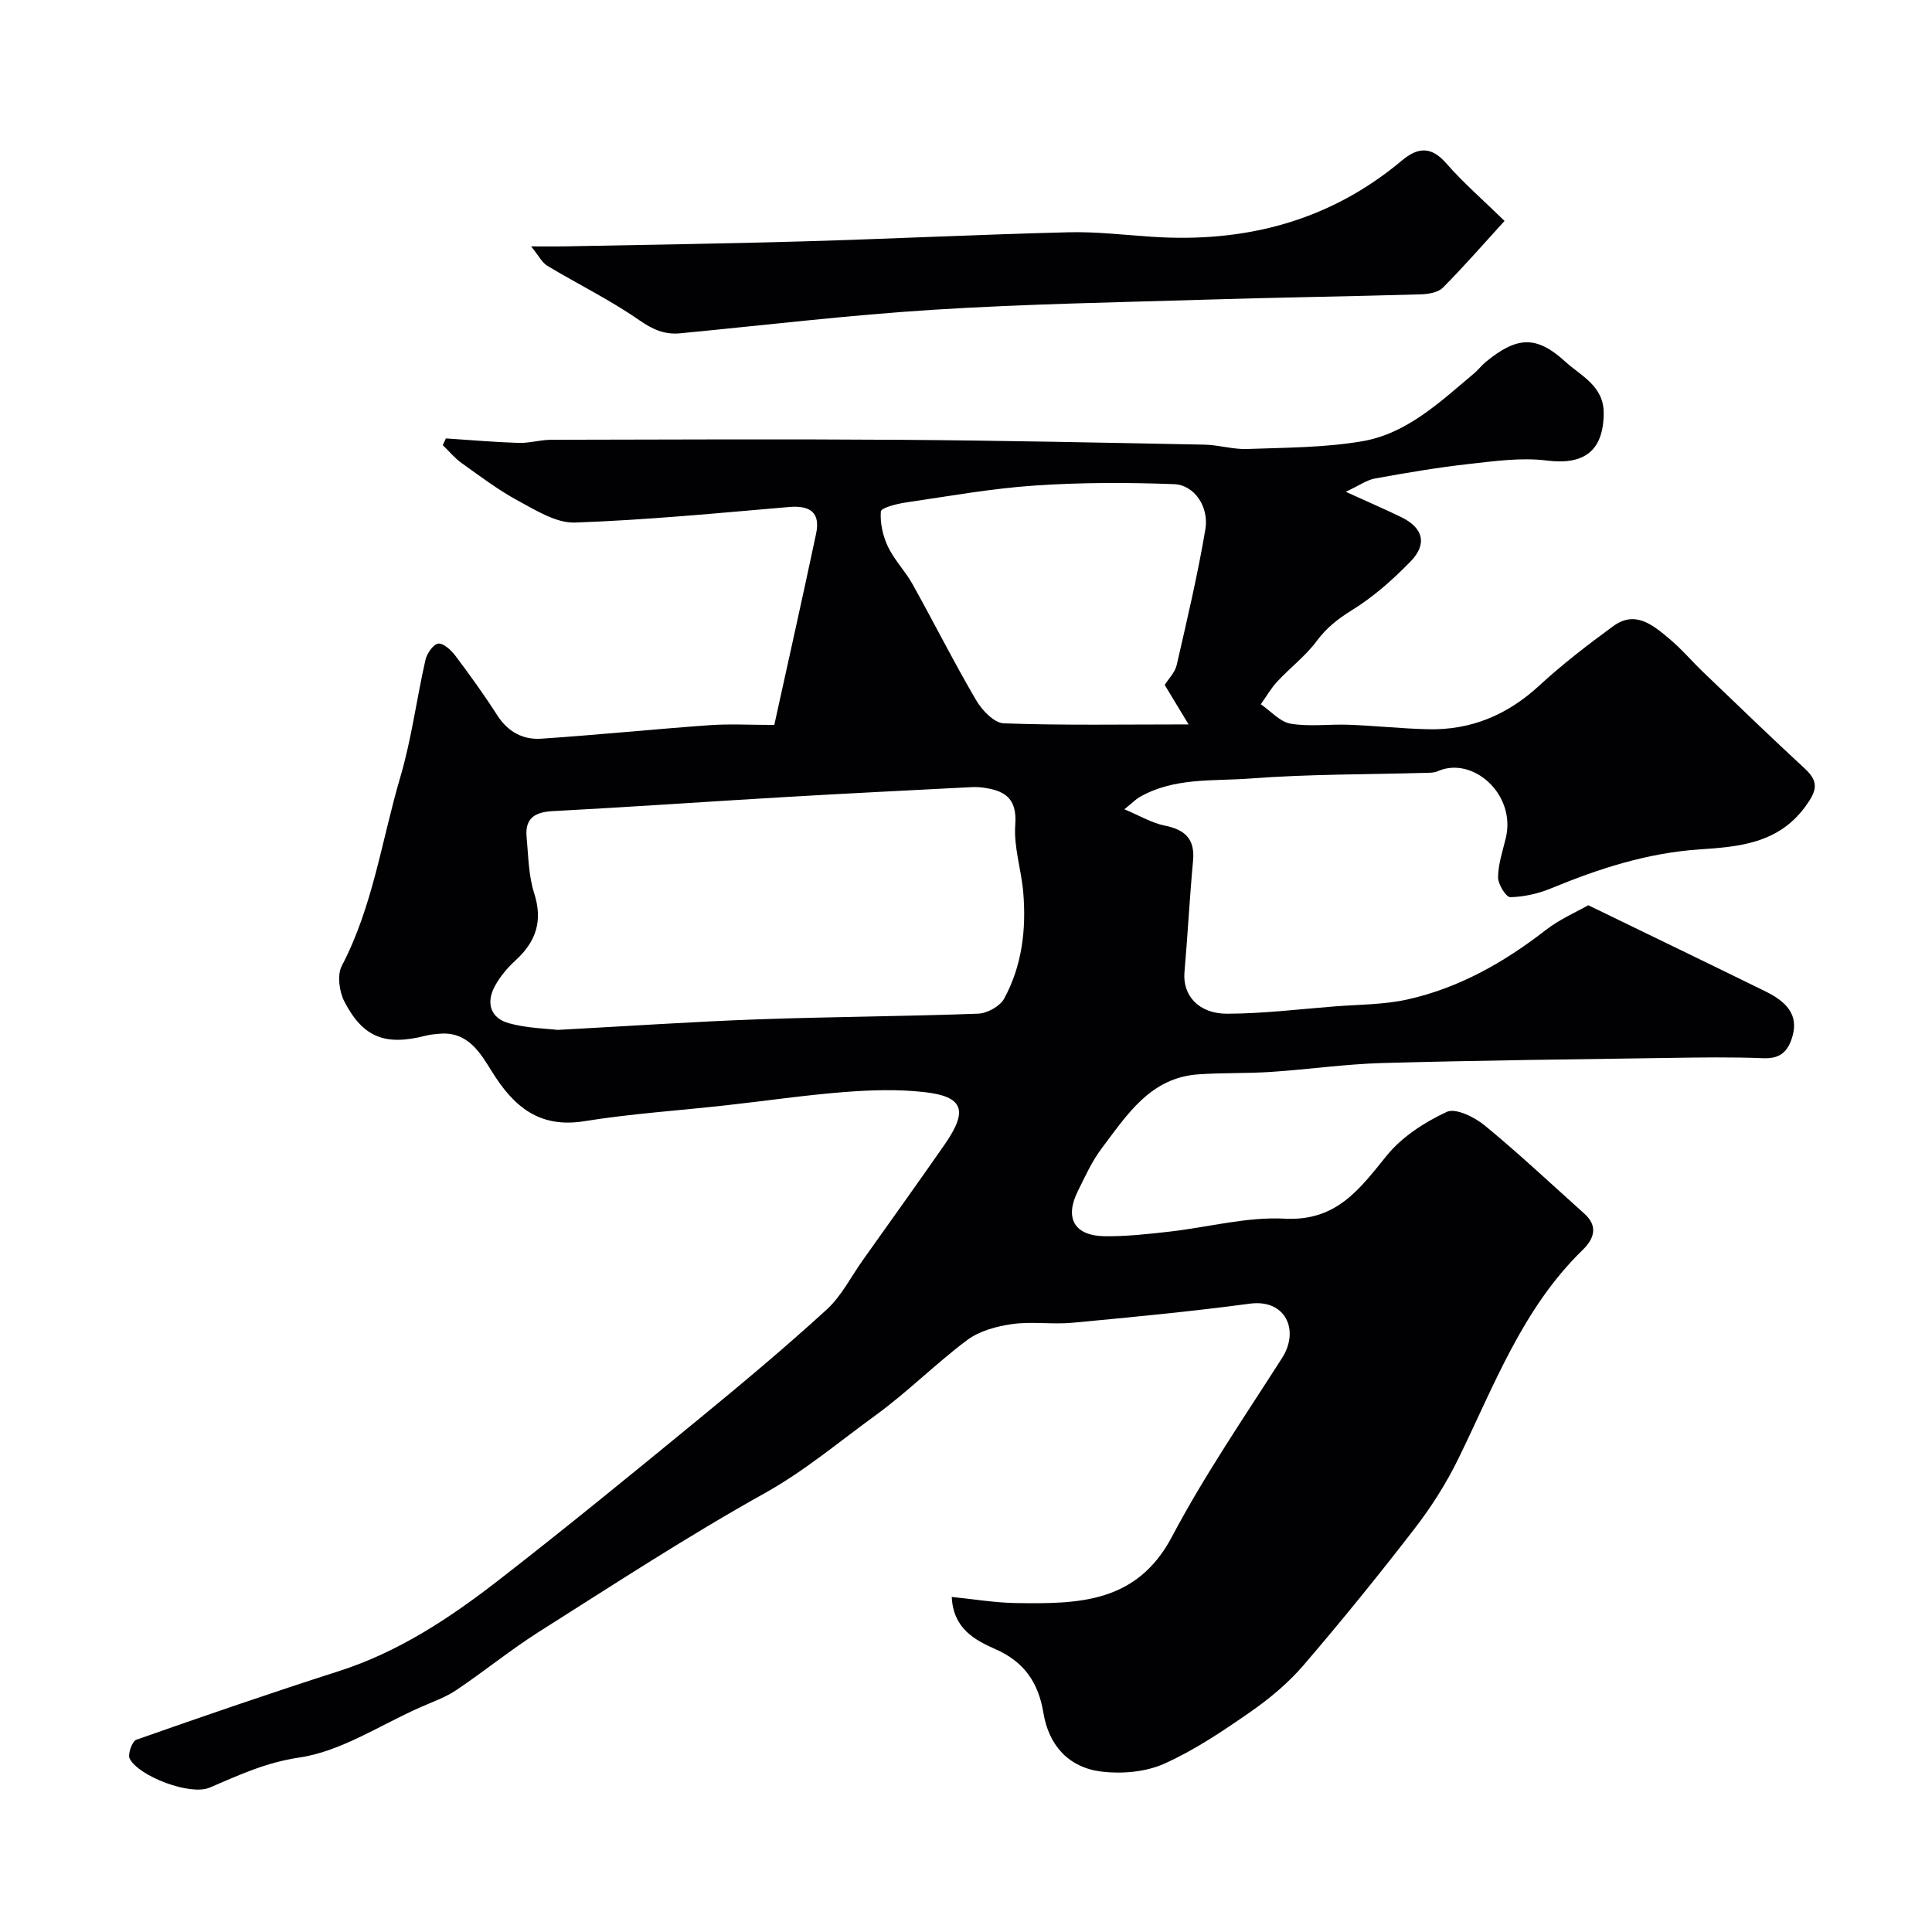 <svg enable-background="new 0 0 400 400" viewBox="0 0 400 400" xmlns="http://www.w3.org/2000/svg"><path d="m197.05 330.63c4.69.47 9.07 1.22 13.45 1.27 12.66.17 24.84.08 32.14-13.74 6.76-12.79 15.01-24.8 22.81-37.02 3.66-5.74.7-12.22-6.68-11.23-12.19 1.63-24.45 2.8-36.7 3.95-4.13.39-8.38-.3-12.47.27-3.22.45-6.78 1.4-9.32 3.29-6.57 4.9-12.4 10.81-19.03 15.62-7.55 5.48-14.65 11.5-22.96 16.13-15.93 8.88-31.23 18.89-46.66 28.65-5.91 3.74-11.36 8.21-17.18 12.11-2.26 1.52-4.94 2.44-7.46 3.56-8.31 3.67-16.36 9.11-25.03 10.39-6.95 1.02-12.54 3.66-18.59 6.24-3.98 1.69-14.58-2.33-16.51-5.99-.47-.89.49-3.63 1.35-3.93 13.93-4.9 27.89-9.7 41.95-14.21 12.36-3.96 22.95-10.98 33.02-18.79 13.99-10.86 27.69-22.07 41.38-33.3 9.02-7.4 17.98-14.9 26.6-22.77 3.06-2.8 5.03-6.79 7.49-10.25 5.66-7.98 11.38-15.93 16.96-23.97 4.88-7.03 3.87-9.9-4.29-10.81-5.46-.61-11.07-.43-16.56 0-8.17.64-16.29 1.84-24.43 2.74-9.78 1.09-19.64 1.73-29.34 3.29-9.32 1.5-14.62-2.99-19.12-10.24-2.42-3.89-4.98-8.35-10.82-7.87-.98.08-1.98.17-2.92.41-8.32 2.13-12.94.43-16.82-7.05-1.07-2.06-1.54-5.5-.55-7.4 6.45-12.32 8.27-26.02 12.12-39.09 2.33-7.9 3.37-16.18 5.2-24.24.3-1.33 1.57-3.21 2.63-3.39 1.03-.17 2.66 1.31 3.52 2.44 3.05 4.04 6.01 8.16 8.74 12.42 2.19 3.4 5.3 5.07 9.07 4.82 11.65-.78 23.27-1.97 34.91-2.8 4.13-.3 8.3-.05 13.36-.05 2.92-13.28 5.86-26.41 8.65-39.57.94-4.42-1.24-5.92-5.59-5.55-14.76 1.26-29.52 2.7-44.32 3.22-3.87.13-8.03-2.49-11.72-4.48-4.13-2.23-7.93-5.11-11.77-7.85-1.44-1.03-2.6-2.46-3.89-3.7.22-.46.43-.93.65-1.39 5.02.33 10.03.77 15.06.93 2.23.07 4.49-.65 6.73-.65 24.17-.05 48.33-.16 72.5.01 20.94.15 41.87.59 62.8 1 2.94.06 5.88 1.01 8.79.9 7.94-.29 15.97-.27 23.76-1.59 9.33-1.57 16.16-8.14 23.17-14.01.89-.75 1.61-1.7 2.5-2.44 6.38-5.22 10.41-5.57 16.44-.05 3.2 2.93 8.01 5.02 7.96 10.71-.06 7.81-4.08 10.74-11.78 9.77-5.31-.67-10.86.13-16.25.73-6.48.72-12.92 1.83-19.34 2.99-1.66.3-3.18 1.41-6.03 2.75 4.58 2.09 8.05 3.58 11.45 5.23 4.57 2.21 5.5 5.56 1.95 9.21-3.65 3.74-7.67 7.31-12.08 10.04-2.92 1.81-5.29 3.65-7.35 6.43-2.3 3.1-5.5 5.51-8.15 8.37-1.31 1.41-2.29 3.13-3.41 4.71 2.05 1.4 3.95 3.64 6.17 4.02 3.91.66 8.01.07 12.03.22 5.44.21 10.86.79 16.3.93 8.93.24 16.52-2.92 23.13-9.02 4.81-4.43 10.03-8.44 15.31-12.31 4.61-3.38 8.29-.2 11.65 2.61 2.55 2.13 4.71 4.71 7.12 7.01 6.95 6.65 13.86 13.34 20.93 19.87 3.04 2.8 2.41 4.69.07 7.88-5.64 7.71-13.93 8.3-21.99 8.85-10.8.74-20.74 3.98-30.59 8.04-2.66 1.1-5.64 1.78-8.49 1.84-.86.02-2.54-2.68-2.52-4.12.02-2.71.95-5.42 1.6-8.11 2.19-9.09-6.89-17.09-14.14-13.83-.72.32-1.62.3-2.44.32-12.1.35-24.23.25-36.29 1.17-7.72.59-15.85-.28-23.02 3.89-.69.4-1.25 1-3.08 2.48 3.29 1.38 5.71 2.85 8.31 3.37 4.22.84 6.33 2.74 5.91 7.27-.71 7.69-1.11 15.41-1.78 23.11-.41 4.75 2.9 8.6 8.86 8.58 7.39-.02 14.78-.93 22.17-1.51 5.07-.4 10.25-.35 15.17-1.45 10.67-2.38 19.99-7.68 28.61-14.37 2.93-2.27 6.45-3.79 8.8-5.13 12.74 6.19 24.78 11.99 36.77 17.88 5.27 2.59 6.76 5.65 5.31 9.86-.99 2.88-2.69 4.06-5.89 3.93-6.49-.26-13-.16-19.5-.06-19.77.29-39.54.51-59.3 1.06-7.71.21-15.39 1.33-23.1 1.84-4.99.33-10.02.15-15.01.5-9.93.68-14.75 8.34-19.96 15.23-2.05 2.7-3.49 5.89-5.01 8.96-2.8 5.64-.69 9.27 5.66 9.33 4.43.04 8.87-.45 13.28-.95 7.97-.89 15.99-3.1 23.88-2.69 10.75.57 15.5-6.11 21.16-13.08 3.15-3.88 7.83-6.9 12.42-9.03 1.84-.85 5.77 1.1 7.88 2.84 7.07 5.82 13.76 12.11 20.58 18.22 2.98 2.67 1.98 5.28-.39 7.58-12.44 12.11-18.29 28.09-25.7 43.2-2.48 5.07-5.57 9.94-9.02 14.41-7.41 9.61-15.07 19.05-22.97 28.26-3.14 3.66-6.97 6.89-10.94 9.65-5.72 3.98-11.59 7.94-17.9 10.78-3.83 1.72-8.72 2.16-12.96 1.66-6.76-.8-10.97-5.32-12.1-12.15-1.03-6.25-3.95-10.6-10.01-13.24-4.16-1.86-8.66-4.19-8.97-10.78zm-81.61-117.4c14.89-.8 28.08-1.7 41.29-2.18 15.26-.55 30.53-.61 45.79-1.18 1.87-.07 4.5-1.52 5.37-3.1 3.71-6.79 4.6-14.3 3.97-21.94-.39-4.72-2.01-9.47-1.66-14.09.43-5.66-2.38-7.12-6.87-7.7-.98-.13-2-.09-3-.03-12.54.65-25.07 1.26-37.6 2-16.12.94-32.23 2.08-48.35 2.93-3.74.2-5.71 1.55-5.35 5.35.36 3.91.39 7.98 1.57 11.66 1.84 5.75.36 10.03-3.89 13.91-1.67 1.53-3.22 3.37-4.28 5.36-1.87 3.48-.84 6.6 2.97 7.64 3.75 1.03 7.77 1.09 10.04 1.37zm125.7-71.42c.83-1.33 2.14-2.61 2.48-4.11 2.14-9.34 4.35-18.68 5.94-28.12.79-4.68-2.31-9.19-6.48-9.34-9.62-.36-19.3-.37-28.9.29-8.95.61-17.84 2.21-26.74 3.52-1.83.27-5.01 1.09-5.07 1.85-.18 2.4.42 5.07 1.47 7.28 1.32 2.77 3.59 5.06 5.09 7.76 4.45 7.99 8.56 16.16 13.18 24.05 1.21 2.07 3.73 4.7 5.73 4.77 12.3.44 24.62.22 38.24.22-1.93-3.2-3.32-5.5-4.94-8.17z" fill="#010103"/><path d="m311.5 45.74c-4.36 4.78-8.41 9.44-12.77 13.82-1 1-3.01 1.34-4.57 1.38-14.59.43-29.19.63-43.79 1.08-19.03.58-38.09.91-57.08 2.11-17.53 1.1-35 3.2-52.49 4.88-3.28.31-5.74-.84-8.52-2.77-6.01-4.17-12.65-7.42-18.95-11.2-1.12-.67-1.78-2.09-3.37-4.03 3.21 0 5.03.03 6.85 0 16.43-.33 32.86-.55 49.29-1.03 18.37-.53 36.73-1.43 55.09-1.89 5.75-.15 11.53.55 17.3.93 19.25 1.29 36.74-3.2 51.75-15.78 3.39-2.84 6.13-2.95 9.25.64 3.49 3.99 7.54 7.5 12.01 11.86z" fill="#010103"/></svg>